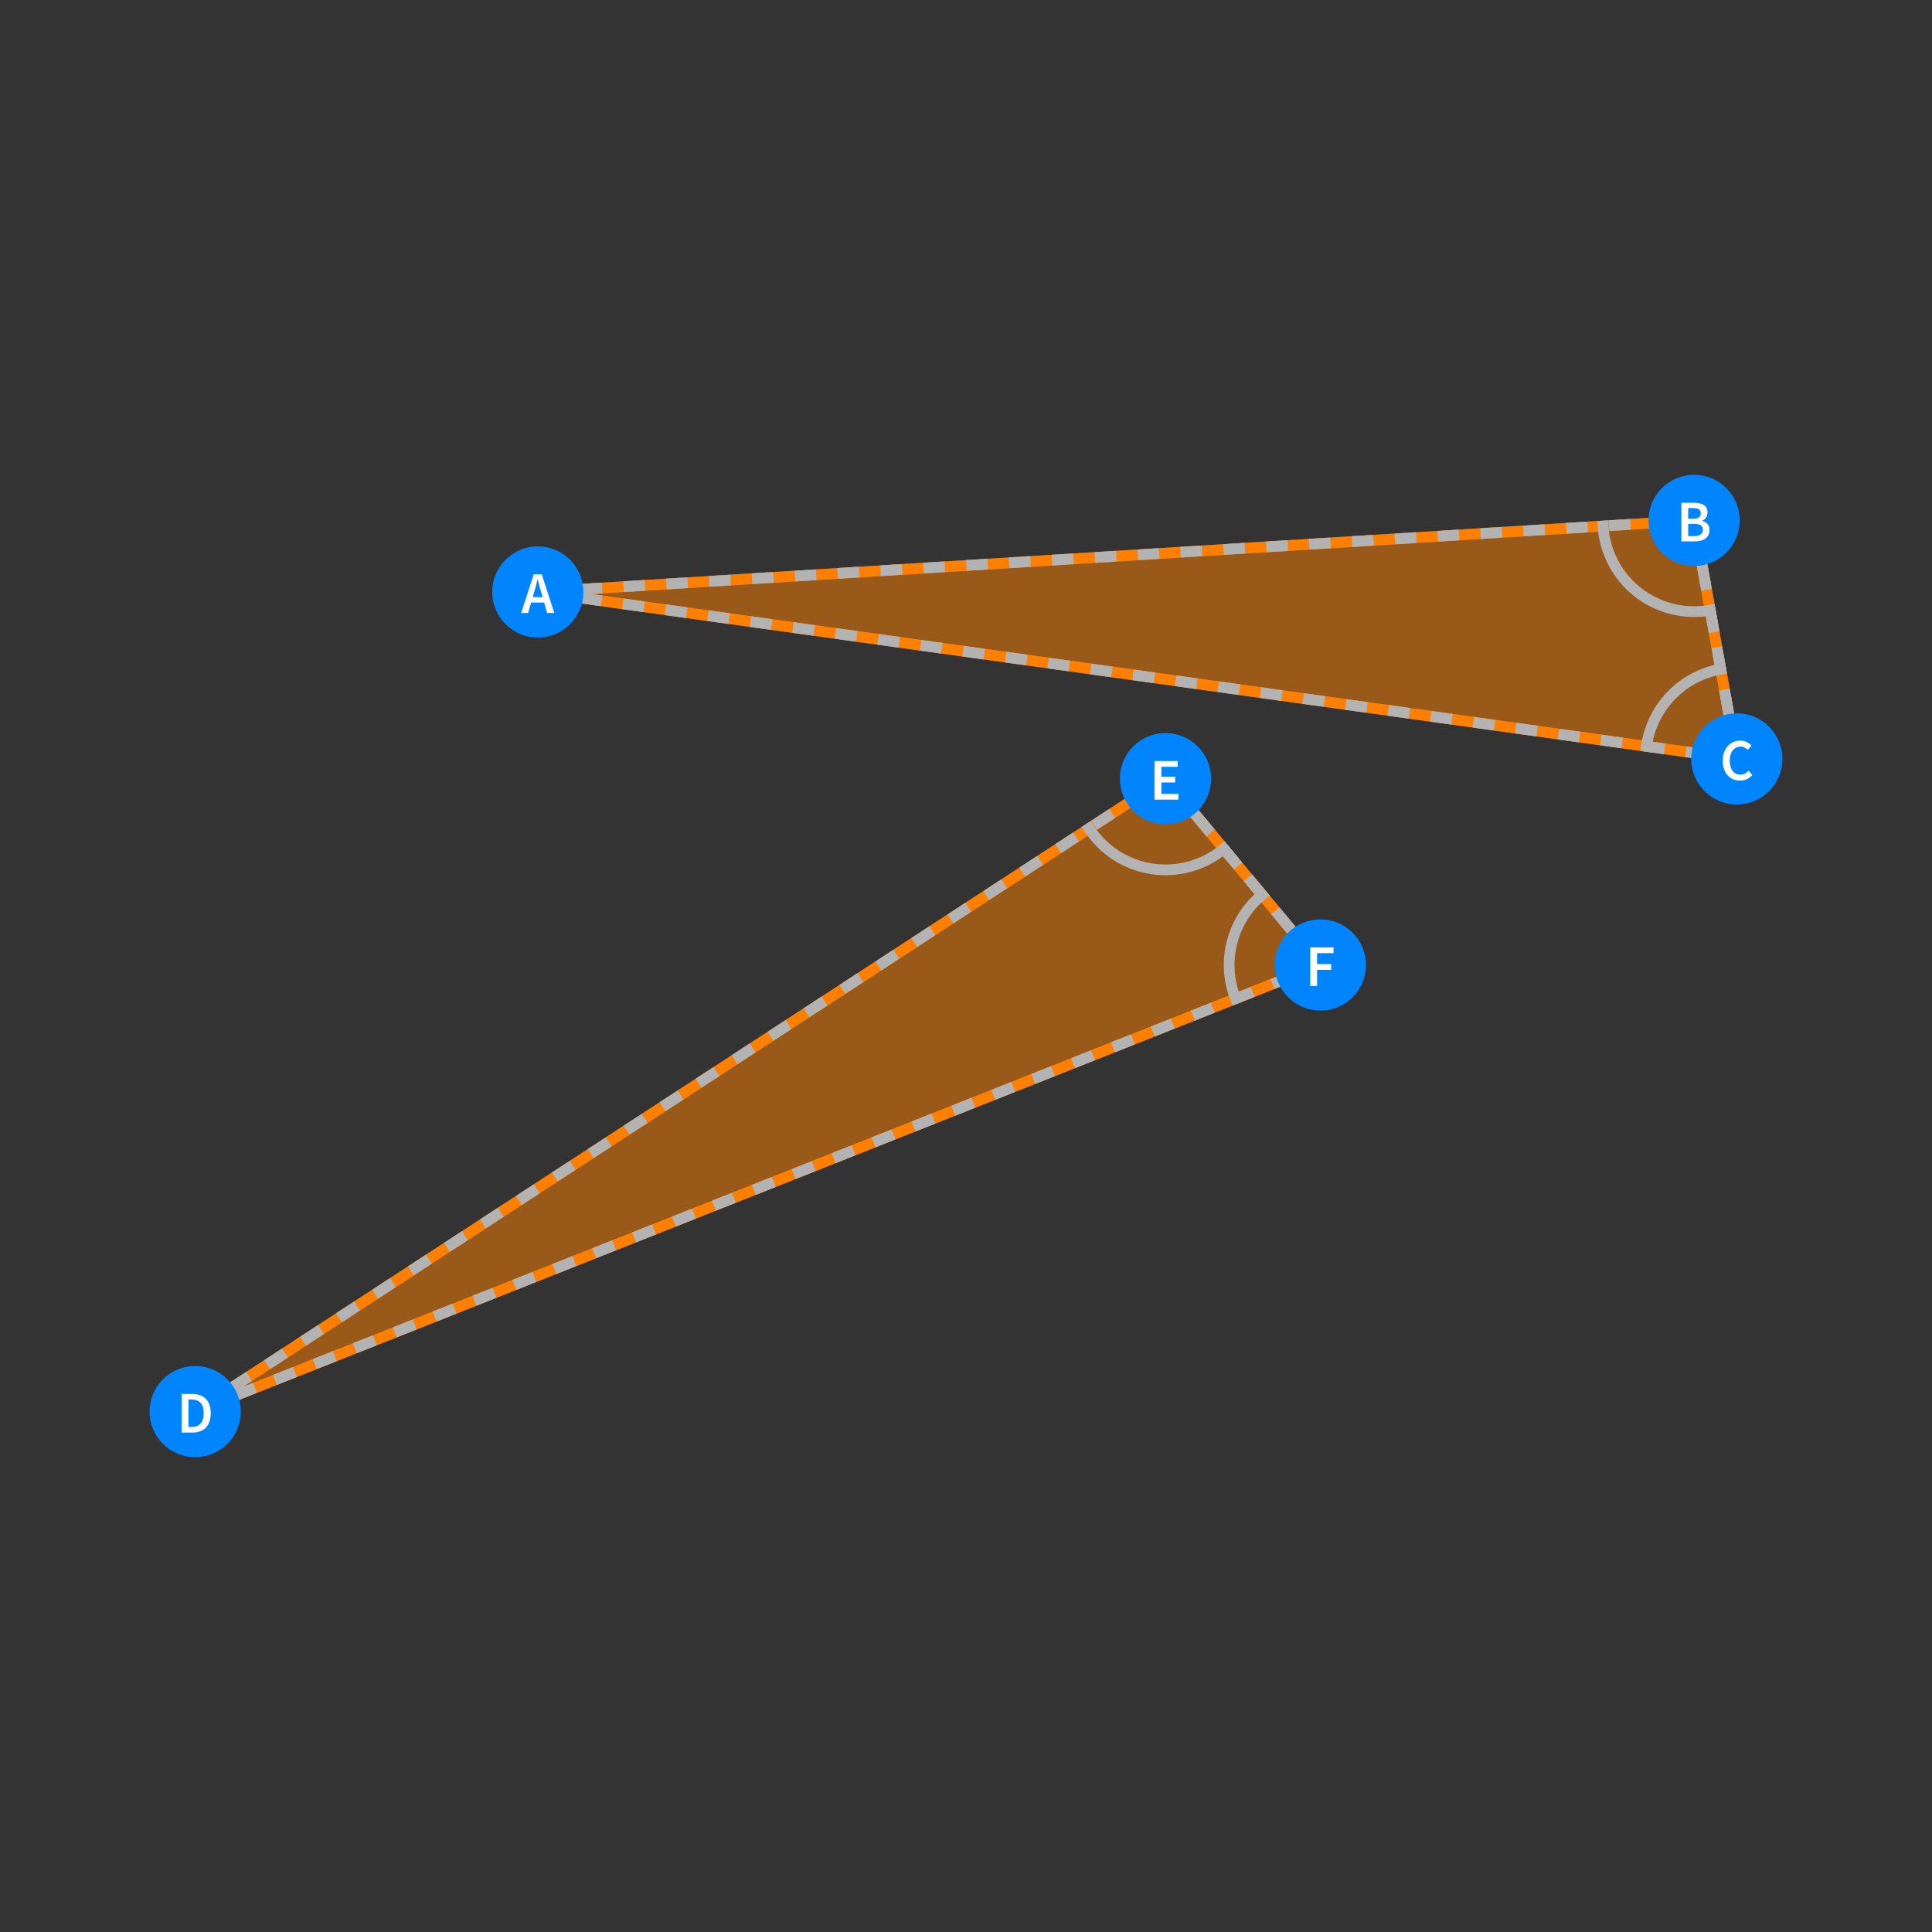 <?xml version="1.0" encoding="UTF-8"?>
<svg xmlns="http://www.w3.org/2000/svg" xmlns:xlink="http://www.w3.org/1999/xlink" width="360pt" height="360pt" viewBox="0 0 360 360" version="1.1">
<rect x="0" y="0" width="360" height="360" fill="#333333" stroke="none"/>
<defs>
<g>
<symbol overflow="visible" id="glyph0-0">
<path style="stroke:none;" d="M 0.926 0 L 0.926 -7.262 L 6.469 -7.262 L 6.469 0 Z M 2.531 -0.824 L 4.84 -0.824 L 4.223 -1.969 L 3.719 -3.07 L 3.676 -3.07 L 3.156 -1.969 Z M 3.676 -4.41 L 3.719 -4.41 L 4.223 -5.445 L 4.754 -6.426 L 2.629 -6.426 L 3.168 -5.445 Z M 1.824 -1.465 L 3.047 -3.738 L 1.824 -6.039 Z M 5.555 -1.465 L 5.555 -6.039 L 4.344 -3.738 Z M 5.555 -1.465 "/>
</symbol>
<symbol overflow="visible" id="glyph0-1">
<path style="stroke:none;" d="M 2.387 -3.828 L 2.133 -2.949 L 3.973 -2.949 L 3.719 -3.828 C 3.598 -4.203 3.484 -4.598 3.383 -5.004 C 3.273 -5.406 3.172 -5.805 3.07 -6.203 L 3.023 -6.203 C 2.922 -5.797 2.816 -5.395 2.715 -4.996 C 2.609 -4.594 2.5 -4.203 2.387 -3.828 Z M -0.023 0 L 2.32 -7.195 L 3.816 -7.195 L 6.16 0 L 4.816 0 L 4.258 -1.945 L 1.836 -1.945 L 1.277 0 Z M -0.023 0 "/>
</symbol>
<symbol overflow="visible" id="glyph0-2">
<path style="stroke:none;" d="M 0.914 0 L 0.914 -7.195 L 3.211 -7.195 C 3.586 -7.195 3.926 -7.164 4.238 -7.102 C 4.547 -7.039 4.82 -6.938 5.055 -6.805 C 5.285 -6.664 5.465 -6.484 5.594 -6.258 C 5.719 -6.031 5.781 -5.75 5.785 -5.422 C 5.781 -5.074 5.695 -4.758 5.52 -4.465 C 5.344 -4.172 5.098 -3.969 4.785 -3.859 L 4.785 -3.816 C 5.18 -3.723 5.508 -3.539 5.77 -3.262 C 6.027 -2.977 6.156 -2.594 6.16 -2.113 C 6.156 -1.75 6.086 -1.438 5.949 -1.176 C 5.809 -0.91 5.617 -0.691 5.371 -0.516 C 5.125 -0.34 4.832 -0.207 4.496 -0.125 C 4.156 -0.039 3.793 0 3.398 0 Z M 2.188 -4.223 L 3.102 -4.223 C 3.602 -4.219 3.969 -4.309 4.195 -4.496 C 4.418 -4.676 4.527 -4.922 4.531 -5.234 C 4.527 -5.586 4.41 -5.836 4.18 -5.984 C 3.941 -6.125 3.59 -6.199 3.125 -6.203 L 2.188 -6.203 Z M 2.188 -0.988 L 3.266 -0.988 C 3.789 -0.984 4.199 -1.082 4.488 -1.281 C 4.773 -1.473 4.914 -1.773 4.918 -2.18 C 4.914 -2.559 4.777 -2.832 4.5 -3.008 C 4.219 -3.176 3.805 -3.262 3.266 -3.266 L 2.188 -3.266 Z M 2.188 -0.988 "/>
</symbol>
<symbol overflow="visible" id="glyph0-3">
<path style="stroke:none;" d="M 3.785 0.133 C 3.328 0.129 2.902 0.051 2.508 -0.109 C 2.109 -0.27 1.766 -0.508 1.48 -0.824 C 1.188 -1.137 0.957 -1.523 0.793 -1.988 C 0.621 -2.449 0.539 -2.98 0.539 -3.574 C 0.539 -4.16 0.625 -4.684 0.797 -5.152 C 0.969 -5.613 1.203 -6.008 1.5 -6.336 C 1.797 -6.656 2.145 -6.902 2.543 -7.07 C 2.941 -7.238 3.367 -7.324 3.828 -7.324 C 4.281 -7.324 4.688 -7.23 5.039 -7.051 C 5.391 -6.863 5.68 -6.652 5.906 -6.414 L 5.227 -5.59 C 5.031 -5.777 4.824 -5.926 4.605 -6.043 C 4.387 -6.152 4.137 -6.211 3.859 -6.215 C 3.566 -6.211 3.297 -6.148 3.051 -6.031 C 2.805 -5.906 2.594 -5.734 2.414 -5.516 C 2.234 -5.289 2.094 -5.016 1.996 -4.695 C 1.895 -4.371 1.844 -4.012 1.848 -3.609 C 1.844 -2.785 2.023 -2.141 2.379 -1.676 C 2.734 -1.211 3.215 -0.977 3.828 -0.98 C 4.148 -0.977 4.434 -1.047 4.684 -1.184 C 4.93 -1.316 5.16 -1.492 5.367 -1.715 L 6.051 -0.914 C 5.754 -0.574 5.418 -0.312 5.043 -0.137 C 4.664 0.043 4.246 0.129 3.785 0.133 Z M 3.785 0.133 "/>
</symbol>
<symbol overflow="visible" id="glyph0-4">
<path style="stroke:none;" d="M 0.914 0 L 0.914 -7.195 L 2.84 -7.195 C 3.938 -7.195 4.793 -6.895 5.41 -6.301 C 6.023 -5.703 6.332 -4.812 6.336 -3.629 C 6.332 -3.031 6.254 -2.508 6.098 -2.055 C 5.938 -1.598 5.711 -1.219 5.418 -0.918 C 5.117 -0.609 4.758 -0.379 4.34 -0.23 C 3.914 -0.074 3.434 0 2.902 0 Z M 2.188 -1.035 L 2.75 -1.035 C 3.48 -1.031 4.043 -1.242 4.438 -1.668 C 4.828 -2.086 5.027 -2.738 5.027 -3.629 C 5.027 -4.504 4.828 -5.148 4.434 -5.555 C 4.035 -5.957 3.473 -6.156 2.75 -6.16 L 2.188 -6.16 Z M 2.188 -1.035 "/>
</symbol>
<symbol overflow="visible" id="glyph0-5">
<path style="stroke:none;" d="M 0.914 0 L 0.914 -7.195 L 5.246 -7.195 L 5.246 -6.117 L 2.188 -6.117 L 2.188 -4.277 L 4.773 -4.277 L 4.773 -3.199 L 2.188 -3.199 L 2.188 -1.078 L 5.355 -1.078 L 5.355 0 Z M 0.914 0 "/>
</symbol>
<symbol overflow="visible" id="glyph0-6">
<path style="stroke:none;" d="M 0.914 0 L 0.914 -7.195 L 5.258 -7.195 L 5.258 -6.117 L 2.188 -6.117 L 2.188 -4.082 L 4.809 -4.082 L 4.809 -3.004 L 2.188 -3.004 L 2.188 0 Z M 0.914 0 "/>
</symbol>
</g>
</defs>
<g id="surface21">
<path style="fill-rule:nonzero;fill:rgb(99.998%,50%,0%);fill-opacity:0.5;stroke-width:2;stroke-linecap:square;stroke-linejoin:miter;stroke:rgb(99.998%,50%,0%);stroke-opacity:0.5;stroke-miterlimit:3.25;" d="M 100.211 110.305 L 315.668 96.969 L 323.633 141.414 Z M 100.211 110.305 "/>
<path style="fill:none;stroke-width:2;stroke-linecap:square;stroke-linejoin:miter;stroke:rgb(99.998%,50%,0%);stroke-opacity:1;stroke-miterlimit:3.25;" d="M 100.211 110.305 L 315.668 96.969 L 323.633 141.414 Z M 100.211 110.305 "/>
<path style="fill-rule:nonzero;fill:rgb(99.998%,50%,0%);fill-opacity:0.5;stroke-width:2;stroke-linecap:square;stroke-linejoin:miter;stroke:rgb(99.998%,50%,0%);stroke-opacity:0.5;stroke-miterlimit:3.25;" d="M 36.367 263.031 L 217.172 145.09 L 246.035 179.812 Z M 36.367 263.031 "/>
<path style="fill:none;stroke-width:2;stroke-linecap:square;stroke-linejoin:miter;stroke:rgb(99.998%,50%,0%);stroke-opacity:1;stroke-miterlimit:3.25;" d="M 36.367 263.031 L 217.172 145.09 L 246.035 179.812 Z M 36.367 263.031 "/>
<path style="fill:none;stroke-width:2;stroke-linecap:square;stroke-linejoin:miter;stroke:rgb(70%,70%,70%);stroke-opacity:1;stroke-miterlimit:3.25;" d="M 298.699 98.02 C 299 102.863 301.352 107.344 305.168 110.34 C 308.98 113.336 313.891 114.559 318.668 113.703 "/>
<path style="fill:none;stroke-width:2;stroke-linecap:square;stroke-linejoin:miter;stroke:rgb(70%,70%,70%);stroke-opacity:1;stroke-miterlimit:3.25;" d="M 202.934 154.375 C 205.582 158.438 209.84 161.176 214.637 161.898 C 219.434 162.621 224.309 161.262 228.039 158.16 "/>
<path style="fill:none;stroke-width:2;stroke-linecap:square;stroke-linejoin:miter;stroke:rgb(70%,70%,70%);stroke-opacity:1;stroke-miterlimit:3.25;" d="M 320.633 124.684 C 313.395 125.98 307.809 131.785 306.793 139.07 "/>
<path style="fill:none;stroke-width:2;stroke-linecap:square;stroke-linejoin:miter;stroke:rgb(70%,70%,70%);stroke-opacity:1;stroke-miterlimit:3.25;" d="M 235.168 166.738 C 229.512 171.441 227.52 179.246 230.234 186.082 "/>
<path style="fill:none;stroke-width:2;stroke-linecap:butt;stroke-linejoin:miter;stroke:rgb(70%,70%,70%);stroke-opacity:1;stroke-dasharray:4,4;stroke-miterlimit:3.25;" d="M 100.211 110.305 L 315.668 96.969 "/>
<path style="fill:none;stroke-width:2;stroke-linecap:butt;stroke-linejoin:miter;stroke:rgb(70%,70%,70%);stroke-opacity:1;stroke-dasharray:4,4;stroke-miterlimit:3.25;" d="M 315.668 96.969 L 323.633 141.414 "/>
<path style="fill:none;stroke-width:2;stroke-linecap:butt;stroke-linejoin:miter;stroke:rgb(70%,70%,70%);stroke-opacity:1;stroke-dasharray:4,4;stroke-miterlimit:3.25;" d="M 36.367 263.031 L 217.172 145.09 "/>
<path style="fill:none;stroke-width:2;stroke-linecap:butt;stroke-linejoin:miter;stroke:rgb(70%,70%,70%);stroke-opacity:1;stroke-dasharray:4,4;stroke-miterlimit:3.25;" d="M 217.172 145.09 L 246.035 179.812 "/>
<path style="fill:none;stroke-width:2;stroke-linecap:butt;stroke-linejoin:miter;stroke:rgb(70%,70%,70%);stroke-opacity:1;stroke-dasharray:4,4;stroke-miterlimit:3.25;" d="M 100.211 110.305 L 323.633 141.414 "/>
<path style="fill:none;stroke-width:2;stroke-linecap:butt;stroke-linejoin:miter;stroke:rgb(70%,70%,70%);stroke-opacity:1;stroke-dasharray:4,4;stroke-miterlimit:3.25;" d="M 323.633 141.414 L 315.668 96.969 "/>
<path style="fill:none;stroke-width:2;stroke-linecap:butt;stroke-linejoin:miter;stroke:rgb(70%,70%,70%);stroke-opacity:1;stroke-dasharray:4,4;stroke-miterlimit:3.25;" d="M 36.367 263.031 L 246.035 179.812 "/>
<path style="fill:none;stroke-width:2;stroke-linecap:butt;stroke-linejoin:miter;stroke:rgb(70%,70%,70%);stroke-opacity:1;stroke-dasharray:4,4;stroke-miterlimit:3.25;" d="M 246.035 179.812 L 217.172 145.09 "/>
<path style=" stroke:none;fill-rule:evenodd;fill:rgb(0%,52.002%,99.998%);fill-opacity:1;" d="M 108.711 110.305 C 108.711 108.051 107.812 105.891 106.219 104.297 C 104.625 102.703 102.465 101.805 100.211 101.805 C 97.957 101.805 95.793 102.703 94.199 104.297 C 92.605 105.891 91.711 108.051 91.711 110.305 C 91.711 112.559 92.605 114.723 94.199 116.316 C 95.793 117.91 97.957 118.805 100.211 118.805 C 102.465 118.805 104.625 117.91 106.219 116.316 C 107.812 114.723 108.711 112.559 108.711 110.305 Z M 108.711 110.305 "/>
<g style="fill:rgb(99.998%,99.998%,99.998%);fill-opacity:1;">
  <use xlink:href="#glyph0-1" x="97.13" y="114.216"/>
</g>
<path style=" stroke:none;fill-rule:evenodd;fill:rgb(0%,52.002%,99.998%);fill-opacity:1;" d="M 324.168 96.969 C 324.168 94.715 323.273 92.555 321.68 90.961 C 320.082 89.367 317.922 88.469 315.668 88.469 C 313.414 88.469 311.25 89.367 309.656 90.961 C 308.062 92.555 307.168 94.715 307.168 96.969 C 307.168 99.227 308.062 101.387 309.656 102.98 C 311.25 104.574 313.414 105.469 315.668 105.469 C 317.922 105.469 320.082 104.574 321.68 102.98 C 323.273 101.387 324.168 99.227 324.168 96.969 Z M 324.168 96.969 "/>
<g style="fill:rgb(99.998%,99.998%,99.998%);fill-opacity:1;">
  <use xlink:href="#glyph0-2" x="312.384" y="100.881"/>
</g>
<path style=" stroke:none;fill-rule:evenodd;fill:rgb(0%,52.002%,99.998%);fill-opacity:1;" d="M 332.133 141.414 C 332.133 139.16 331.238 137 329.641 135.406 C 328.047 133.812 325.887 132.914 323.633 132.914 C 321.379 132.914 319.215 133.812 317.621 135.406 C 316.027 137 315.133 139.16 315.133 141.414 C 315.133 143.672 316.027 145.832 317.621 147.426 C 319.215 149.02 321.379 149.914 323.633 149.914 C 325.887 149.914 328.047 149.02 329.641 147.426 C 331.238 145.832 332.133 143.672 332.133 141.414 Z M 332.133 141.414 "/>
<g style="fill:rgb(99.998%,99.998%,99.998%);fill-opacity:1;">
  <use xlink:href="#glyph0-3" x="320.464" y="145.326"/>
</g>
<path style=" stroke:none;fill-rule:evenodd;fill:rgb(0%,52.002%,99.998%);fill-opacity:1;" d="M 44.867 263.031 C 44.867 260.773 43.973 258.613 42.379 257.02 C 40.785 255.426 38.621 254.531 36.367 254.531 C 34.113 254.531 31.953 255.426 30.359 257.02 C 28.762 258.613 27.867 260.773 27.867 263.031 C 27.867 265.285 28.762 267.445 30.359 269.039 C 31.953 270.633 34.113 271.531 36.367 271.531 C 38.621 271.531 40.785 270.633 42.379 269.039 C 43.973 267.445 44.867 265.285 44.867 263.031 Z M 44.867 263.031 "/>
<g style="fill:rgb(99.998%,99.998%,99.998%);fill-opacity:1;">
  <use xlink:href="#glyph0-4" x="32.93" y="266.94"/>
</g>
<path style=" stroke:none;fill-rule:evenodd;fill:rgb(0%,52.002%,99.998%);fill-opacity:1;" d="M 225.672 145.09 C 225.672 142.836 224.777 140.672 223.184 139.078 C 221.59 137.484 219.426 136.59 217.172 136.59 C 214.918 136.59 212.754 137.484 211.16 139.078 C 209.566 140.672 208.672 142.836 208.672 145.09 C 208.672 147.344 209.566 149.504 211.16 151.098 C 212.754 152.691 214.918 153.59 217.172 153.59 C 219.426 153.59 221.59 152.691 223.184 151.098 C 224.777 149.504 225.672 147.344 225.672 145.09 Z M 225.672 145.09 "/>
<g style="fill:rgb(99.998%,99.998%,99.998%);fill-opacity:1;">
  <use xlink:href="#glyph0-5" x="214.213" y="148.999"/>
</g>
<path style=" stroke:none;fill-rule:evenodd;fill:rgb(0%,52.002%,99.998%);fill-opacity:1;" d="M 254.535 179.812 C 254.535 177.559 253.641 175.395 252.047 173.801 C 250.453 172.207 248.289 171.312 246.035 171.312 C 243.781 171.312 241.617 172.207 240.023 173.801 C 238.43 175.395 237.535 177.559 237.535 179.812 C 237.535 182.066 238.43 184.227 240.023 185.824 C 241.617 187.418 243.781 188.312 246.035 188.312 C 248.289 188.312 250.453 187.418 252.047 185.824 C 253.641 184.227 254.535 182.066 254.535 179.812 Z M 254.535 179.812 "/>
<g style="fill:rgb(99.998%,99.998%,99.998%);fill-opacity:1;">
  <use xlink:href="#glyph0-6" x="243.23" y="183.722"/>
</g>
</g>
</svg>
